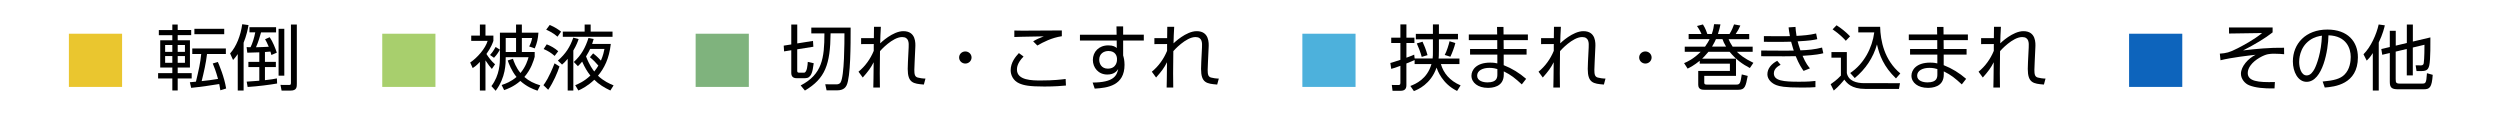 <?xml version="1.0" encoding="utf-8"?>
<!-- Generator: Adobe Illustrator 28.1.0, SVG Export Plug-In . SVG Version: 6.00 Build 0)  -->
<svg version="1.1" xmlns="http://www.w3.org/2000/svg" xmlns:xlink="http://www.w3.org/1999/xlink" x="0px" y="0px" width="900px"
	 height="40.74px" viewBox="0 0 900 40.74" style="enable-background:new 0 0 900 40.74;" xml:space="preserve">
<style type="text/css">
	.st0{fill:#EAC62F;}
	.st1{fill:#A8CF6D;}
	.st2{fill:#7FB37D;}
	.st3{fill:#4DB1DC;}
	.st4{fill:#0D64BC;}
	.st5{fill:none;stroke:#000000;stroke-miterlimit:10;}
</style>
<g id="レイヤー_3">
	<g>
		<g>
			<g>
				<path d="M62.04,10.81V8.84h1.93v1.97h4.86v1.84h-4.86v1.84h4.41v9.83h-4.41v2h5.04v1.92h-5.04v4.33h-1.93v-4.33h-5.12v-1.92
					h5.12v-2h-4.36V14.5h4.36v-1.84h-4.86v-1.84H62.04z M62.04,16.19h-2.59v2.48h2.59V16.19z M62.04,20.18h-2.59v2.43h2.59V20.18z
					 M66.58,16.19h-2.61v2.48h2.61V16.19z M66.58,20.18h-2.61v2.43h2.61V20.18z M78.43,22.31c0.42,0.97,2.32,5.35,2.98,9.55
					l-2.08,0.64c-0.16-1.05-0.24-1.56-0.4-2.25c-1.42,0.26-7,1.08-10.11,1.38l-0.47-2.02c0.53-0.05,0.69-0.05,2.19-0.21
					c1.03-4.3,1.56-6.61,1.9-9.96h-3.22v-2h12.09v2h-6.78c-0.37,3.23-1.13,6.53-1.93,9.76c2.69-0.28,2.75-0.31,5.89-0.79
					c-0.79-2.84-1.37-4.3-1.9-5.56L78.43,22.31z M80.72,12.32H69.98v-1.95h10.74V12.32z"/>
				<path d="M87.7,32.6h-2.11V19.47c-0.66,1-1.19,1.56-1.69,2.13l-1.06-2.36c2.24-2.46,3.8-6.43,4.36-10.52l2.27,0.31
					c-0.29,1.69-0.74,3.76-1.77,6.35V32.6z M95.38,22.28h3.93v1.87h-3.93v4.71c2.14-0.21,3.33-0.44,4.3-0.64l0.08,1.84
					c-2.59,0.46-6.89,1.02-10.61,1.25l-0.34-1.92c0.66-0.03,3.04-0.2,4.54-0.33v-4.92h-3.93v-1.87h3.93v-3.43
					c-1.19,0.05-3.17,0.13-4.33,0.13l-0.24-2c0.42,0,0.5,0,1.42,0.03c0.66-1.31,1.37-3.53,1.69-5.35h-2.08V9.79h9.58v1.87h-5.41
					c-0.32,1.2-1.03,3.61-1.82,5.35c1.74-0.05,3.04-0.08,4.59-0.18c-0.47-1.2-1.03-2.2-1.32-2.71l1.66-0.72
					c1.06,1.48,2.11,4.12,2.56,5.56L97.7,19.8c-0.13-0.51-0.18-0.72-0.34-1.23c-0.92,0.1-1.56,0.13-1.98,0.15V22.28z M102.35,10.38
					v16.87h-2.06V10.38H102.35z M106.86,8.84v21.23c0,1.25,0,2.54-2.24,2.54h-3.25l-0.4-2.05l2.98,0.03c0.61,0,0.79-0.05,0.79-0.77
					V8.84H106.86z"/>
			</g>
		</g>
		<rect x="24.8" y="12.14" class="st0" width="19.15" height="19.15"/>
	</g>
	<g>
		<g>
			<g>
				<path d="M177.07,24.82c-0.84-0.95-1.13-1.36-2.3-3.1V32.6h-2.01V22.28c-1.24,1.33-1.9,1.77-2.59,2.23l-0.9-2
					c2.53-1.71,5.49-5.04,6.28-7.81h-5.91v-1.89h3.12V8.84h2.01v3.97h2.85v1.89c-0.24,0.69-0.74,2.25-2.51,4.74
					c0.82,1.25,1.79,2.59,3.11,3.71L177.07,24.82z M176.41,19.8c0.5-0.54,1.11-1.25,2.01-2.89l1.53,0.95
					c-0.47,0.87-1,1.77-2.11,2.94L176.41,19.8z M176.91,30.99c3.01-3.94,3.06-8.48,3.06-10.24v-8.99h5.81V8.84h2.09v2.92h5.97
					c-0.18,2.3-0.48,3.64-1.32,5.66l-2.01-0.69c0.55-1.1,0.82-1.79,1.06-3.05h-3.7v5.04h4.62v1.72c-0.37,1.36-1.27,4.46-3.72,7.27
					c1.69,1.49,3.41,2.3,5.73,3.02l-1,1.92c-1.74-0.59-3.88-1.46-6.18-3.51c-2.4,2.1-4.8,2.94-5.83,3.3l-0.9-1.84
					c1.53-0.49,3.35-1.2,5.36-2.89c-1.87-2.3-2.8-4.89-3.17-5.94l1.87-0.61c0.4,1.13,1.08,3.15,2.72,5.12
					c1.93-2.3,2.64-4.71,2.9-5.68h-8.21c0,2.28,0,7.27-3.62,12.08L176.91,30.99z M182.06,18.73h3.72v-5.04h-3.72V18.73z"/>
				<path d="M201.41,23.92c-0.71,2.2-2.14,5.61-4.06,8.4l-1.72-1.66c0.63-0.82,1.95-2.61,4.01-7.86L201.41,23.92z M199.67,20.13
					c-1.27-1.1-2.22-1.72-3.96-2.48l1.11-1.69c1.48,0.56,2.96,1.41,4.14,2.48L199.67,20.13z M200.7,13.2
					c-1.64-1.43-3.41-2.23-4.07-2.51l1.27-1.71c1.9,0.79,3.27,1.74,4.09,2.41L200.7,13.2z M208.3,14.07
					c-0.26,0.79-0.71,2.1-1.9,4.12v14.39h-2.03V21.18c-0.95,1.13-1.4,1.54-2.03,2.07l-1.5-1.43c2.85-2.53,4.36-4.86,5.54-8.27
					L208.3,14.07z M210.47,11.38V8.84h2.17v2.53h7.87v1.89h-17.9v-1.89H210.47z M219.89,15.81c-0.61,5.35-2.35,8.71-4.62,11.45
					c2.08,1.97,4.2,2.89,5.62,3.48l-1.16,1.84c-2.19-1.05-4.12-2.18-5.78-3.87c-2.35,2.25-4.49,3.3-5.73,3.87l-1.14-1.92
					c1.14-0.46,3.19-1.31,5.46-3.46c-1.11-1.36-2.03-2.94-2.96-5.02c-0.66,0.77-1.03,1.15-1.53,1.64l-1.48-1.51
					c2.75-2.48,4.2-5.27,5.28-8.63l1.87,0.36c-0.16,0.59-0.29,1-0.55,1.77H219.89z M213.53,19.21c0.55,0.44,1.35,1.02,2.8,2.61
					c0.82-1.92,1.08-3.2,1.27-4.2h-5.15c-0.19,0.41-0.74,1.54-1.48,2.69c1.24,3.23,2.48,4.81,2.96,5.43
					c0.71-0.87,1.11-1.51,1.48-2.12c-0.9-1.08-1.82-2.02-3.04-3.02L213.53,19.21z"/>
			</g>
		</g>
		<rect x="137.61" y="12.14" class="st1" width="19.15" height="19.15"/>
	</g>
	<g>
		<g>
			<g>
				<path d="M284.87,8.84h2.14v6.79l5.67-0.9l0.13,2.1l-5.81,0.92v7.68c0,0.56,0.13,0.74,0.79,0.74h1.64c1.14,0,1.32-2.92,1.37-3.89
					l2.14,0.49c-0.42,3.35-0.92,5.38-3.09,5.38h-3.09c-1.24,0-1.9-0.64-1.9-1.87v-8.19l-2.59,0.41l-0.13-2.07l2.72-0.43V8.84z
					 M306.23,9.94c0,6.25,0,17.74-1.45,20.76c-0.32,0.64-1.03,1.82-3.38,1.82h-3.83l-0.48-2.18l3.93,0.03
					c0.26,0,1.13,0.03,1.58-0.69c1.4-2.2,1.4-14.75,1.4-17.67h-4.99c-0.11,11.19-1.93,16.26-9.24,20.59l-1.53-1.84
					c7.71-3.99,8.55-9.75,8.55-18.74h-4.72V9.94H306.23z"/>
				<path d="M317.11,9.66c-0.16,2.76-0.18,3.48-0.24,5.94c0.21-0.2,4.51-4.38,8.34-4.38c4.57,0,4.38,4.35,4.3,5.86l-0.24,5.2
					c-0.03,0.79-0.11,2.07-0.11,2.84c0,1.66,0.18,2.48,1.19,2.79c0.61,0.18,1.82,0.38,2.82,0.38l-0.58,2.15
					c-3.77-0.31-5.81-0.56-5.81-5.63c0-0.59,0.05-1.89,0.08-2.56l0.26-5.2c0.08-1.59,0.13-3.71-2.35-3.71
					c-3.46,0-7.79,4.84-7.97,5.07c-0.05,3.43-0.08,4.79-0.08,7.96c0,2.82,0.03,4.02,0.05,5.15h-2.38c0.05-2.41,0.08-3.1,0.13-9.11
					c-1.08,2.12-1.95,3.25-3.93,5.5l-1.53-2.1c2.43-1.97,4.3-4.61,5.49-7.5v-2.46L310,15.88v-2.15h4.59c0-0.43,0.05-3.94,0.05-4.07
					H317.11z"/>
				<path d="M349.76,20.7c0,1.23-1.03,2.18-2.24,2.18c-1.24,0-2.24-0.97-2.24-2.18c0-1.23,1-2.18,2.24-2.18
					C348.73,18.52,349.76,19.47,349.76,20.7z"/>
				<path d="M368.48,20.36c-2.38,2.36-2.38,4.17-2.38,4.69c0,3.92,5.57,3.92,8.58,3.92c4.65,0,7.26-0.33,8.95-0.54l0.11,2.36
					c-1.37,0.13-4.01,0.36-7.73,0.36c-5.49,0-7.42-0.41-9.11-1.15c-2.16-0.95-3.06-3-3.06-4.69c0-2.87,1.82-4.97,2.96-6.2
					L368.48,20.36z M382.26,13.04c-3.64,0.54-6.7,2.13-8.82,3.35l-1.5-1.51c1.29-0.77,2.14-1.15,3.83-1.79
					c-8.58,0.15-9.53,0.18-10.61,0.23v-2.33c1.06,0.05,1.35,0.05,2.93,0.05c2.24,0,12.17-0.08,14.17-0.08V13.04z"/>
				<path d="M401.93,9.51h2.4v2.97h7.44v2.1h-7.44v5.38c0.11,0.38,0.24,0.84,0.34,1.41c0.08,0.54,0.16,1.18,0.16,1.95
					c0,7.5-6.07,8.32-10.74,8.58l-0.74-2.18c7.55-0.05,8.69-2.43,9.21-4.89c-0.45,0.69-1.37,2-3.93,2c-3.25,0-5.2-2.51-5.2-5.25
					c0-2.92,2.14-5.25,5.57-5.25c1.85,0,2.51,0.54,3.04,0.95l-0.03-2.69h-13.23v-2.1h13.2L401.93,9.51z M402.11,20.9
					c-0.05-0.56-0.45-2.54-3.06-2.54c-1.66,0-3.33,0.95-3.33,3.15c0,1.41,0.82,3.2,3.09,3.2c3.19,0,3.3-2.89,3.3-2.97
					C402.11,21.57,402.14,21.16,402.11,20.9z"/>
				<path d="M422.71,9.66c-0.16,2.76-0.18,3.48-0.24,5.94c0.21-0.2,4.51-4.38,8.34-4.38c4.57,0,4.38,4.35,4.3,5.86l-0.24,5.2
					c-0.03,0.79-0.11,2.07-0.11,2.84c0,1.66,0.18,2.48,1.19,2.79c0.61,0.18,1.82,0.38,2.82,0.38l-0.58,2.15
					c-3.77-0.31-5.81-0.56-5.81-5.63c0-0.59,0.05-1.89,0.08-2.56l0.26-5.2c0.08-1.59,0.13-3.71-2.35-3.71
					c-3.46,0-7.79,4.84-7.97,5.07c-0.05,3.43-0.08,4.79-0.08,7.96c0,2.82,0.03,4.02,0.05,5.15h-2.38c0.05-2.41,0.08-3.1,0.13-9.11
					c-1.08,2.12-1.95,3.25-3.93,5.5l-1.53-2.1c2.43-1.97,4.3-4.61,5.49-7.5v-2.46l-4.57,0.03v-2.15h4.59c0-0.43,0.05-3.94,0.05-4.07
					H422.71z"/>
			</g>
		</g>
		<rect x="250.43" y="12.14" class="st2" width="19.15" height="19.15"/>
	</g>
	<g>
		<g>
			<g>
				<path d="M515.85,14.17h-6.15V12.2h6.15V8.79h2.16v3.41h6.86v1.97h-6.86v3.84c0,1.84-0.05,2.54-0.11,3.05h7.5v2h-6.68
					c0.9,3.17,3.12,5.99,7.1,7.68l-1.27,2c-5.38-2.61-7.07-7.48-7.39-8.4c-2.11,6.02-6.78,7.91-8.16,8.45l-1.27-1.84
					c1.93-0.74,6.04-2.48,7.6-7.89h-6.07v-1.46c-0.32,0.18-1.53,0.67-2.96,1.25v7.83c0,1.36-0.66,2-2.09,2h-2.9l-0.26-2.1l2.22,0.03
					c0.42,0,0.87,0.03,0.87-0.72v-6.2c-1.64,0.64-2.46,0.87-3.3,1.1l-0.32-2.12c0.71-0.21,1.53-0.41,3.62-1.13v-6.07h-3.3v-1.92h3.3
					V8.79h2.17v4.76h2.88v1.92h-2.88v5.3c1.58-0.56,2.06-0.77,2.8-1.1l0.16,1.38h6.47c0.11-0.77,0.11-1.31,0.11-3.1V14.17z
					 M511.82,20.49c-0.37-1.46-1.19-3.61-1.77-4.86l2.06-0.62c0.5,1.08,1.24,2.77,1.8,4.84L511.82,20.49z M520.1,19.78
					c0.74-1.33,1.48-3.76,1.74-4.94l2.08,0.67c-0.29,1.31-1.19,3.74-1.79,4.92L520.1,19.78z"/>
				<path d="M538.98,12.4l-0.05-2.71h2.32l0.03,2.71h8.76v2.05h-8.74l0.03,3.2h8.24v2h-8.24v3.81c3.04,1.2,5.65,2.82,8.08,4.92
					l-1.56,2c-2.43-2.23-3.83-3.38-6.49-4.69v1.15c0,4.56-4.28,4.79-5.75,4.79c-3.48,0-5.89-1.84-5.89-4.38c0-2,1.69-4.71,6.73-4.71
					c1.29,0,2.03,0.15,2.59,0.28v-3.17h-9.82v-2h9.79v-3.2h-10.24V12.4H538.98z M539.06,24.87c-0.61-0.18-1.45-0.44-2.88-0.44
					c-2.43,0-4.41,0.97-4.41,2.82c0,1.87,2.14,2.41,3.72,2.41c3.48,0,3.56-1.79,3.56-2.97V24.87z"/>
				<path d="M561.92,9.66c-0.16,2.76-0.18,3.48-0.24,5.94c0.21-0.2,4.51-4.38,8.34-4.38c4.57,0,4.38,4.35,4.3,5.86l-0.24,5.2
					c-0.03,0.79-0.11,2.07-0.11,2.84c0,1.66,0.18,2.48,1.19,2.79c0.61,0.18,1.82,0.38,2.82,0.38l-0.58,2.15
					c-3.77-0.31-5.81-0.56-5.81-5.63c0-0.59,0.05-1.89,0.08-2.56l0.26-5.2c0.08-1.59,0.13-3.71-2.35-3.71
					c-3.46,0-7.79,4.84-7.97,5.07c-0.05,3.43-0.08,4.79-0.08,7.96c0,2.82,0.03,4.02,0.05,5.15h-2.38c0.05-2.41,0.08-3.1,0.13-9.11
					c-1.08,2.12-1.95,3.25-3.93,5.5l-1.53-2.1c2.43-1.97,4.3-4.61,5.49-7.5v-2.46l-4.57,0.03v-2.15h4.59c0-0.43,0.05-3.94,0.05-4.07
					H561.92z"/>
				<path d="M594.58,20.7c0,1.23-1.03,2.18-2.24,2.18c-1.24,0-2.24-0.97-2.24-2.18c0-1.23,1-2.18,2.24-2.18
					C593.55,18.52,594.58,19.47,594.58,20.7z"/>
				<path d="M630.96,16.78v1.87h-5.68c1.03,1,2.51,2.3,5.94,3.97l-1.27,1.87c-2.69-1.41-4.96-3.02-7.29-5.84h-7.63
					c-1.08,1.33-1.79,2-2.27,2.48h12.2v6.17h-11.43v2.51c0,0.51,0.34,0.64,0.92,0.64h10.64c1.29,0,1.45-0.44,1.95-3.66l2.14,0.54
					c-0.74,3.79-0.98,4.99-3.41,4.99h-12.14c-0.84,0-2.27-0.03-2.27-1.84v-4.94h11.4v-2.61H611.9v-1.05
					c-1.98,1.61-3.43,2.36-4.36,2.82l-1.27-1.97c1.16-0.49,3.35-1.46,5.97-4.07h-5.73v-1.87h7.31c0.84-1.15,1.32-2.05,1.64-2.69
					h-7.55v-1.87h4.62c-0.21-0.51-0.53-1.25-1.61-2.87l2.14-0.56c0.92,1.43,1.4,2.87,1.58,3.43h1.61c0.55-1.59,0.71-2.64,0.82-3.53
					l2.3,0.08c-0.21,1.02-0.45,2.05-0.92,3.46h4.17c0.82-1.28,1.35-2.61,1.64-3.46l2.27,0.41c-0.45,1.08-1.03,2.13-1.69,3.05h4.88
					v1.87h-7.42c0.29,0.72,0.66,1.51,1.45,2.69H630.96z M621.38,16.78c-0.69-1.13-1-1.89-1.29-2.69h-2.35
					c-0.26,0.59-0.55,1.28-1.4,2.69H621.38z"/>
				<path d="M646.38,9.69c0.05,0.84,0.11,1.69,0.37,3.23c2.48-0.15,4.57-0.28,7.05-0.87l0.42,2.05c-1.53,0.33-2.59,0.54-7.07,0.79
					c0.16,0.61,0.53,1.95,1,3.23c2.61-0.08,5.25-0.33,7.79-1l0.45,2.05c-0.92,0.23-2.59,0.64-7.47,0.92
					c1.21,2.84,2.14,3.89,2.67,4.51l-2.3,0.92c-0.63-0.9-1.61-2.28-2.83-5.3c-1.27,0.05-2.8,0.05-4.09,0.05l-8.34-0.03v-2.05
					l8.42,0.05c1.9,0,1.95,0,3.3-0.03c-0.03-0.08-0.42-1.23-0.95-3.2c-0.42,0-2.27,0.05-2.64,0.05H635v-2.05l7.05,0.03
					c0.66,0,1.08,0,2.32-0.03c-0.29-1.46-0.37-2.25-0.48-3.15L646.38,9.69z M641.02,23.33c-0.74,0.38-2.43,1.31-2.43,3.07
					c0,2.69,3.43,3.02,9.08,3.02c3.33,0,4.78-0.15,5.89-0.28v2.23c-1.29,0.1-2.38,0.15-4.94,0.15c-6.42,0-7.92-0.46-9.03-0.84
					c-1.74-0.61-3.33-2.1-3.33-3.92c0-2.07,1.43-3.76,3.54-4.87L641.02,23.33z"/>
				<path d="M664.86,18.75v7.55c0.58,2.84,3.41,3.64,6.31,3.64H684l-0.37,2.07h-12.12c-5.09,0-6.68-2.18-7.55-3.35
					c-0.63,0.79-2.03,2.48-3.8,3.94l-1.13-2.28c0.71-0.49,2.24-1.54,3.7-3.12v-6.43h-3.41v-2.02H664.86z M664.49,14.68
					c-0.87-0.97-2.16-2.33-4.75-4.12l1.42-1.46c1.69,1.08,3.25,2.3,4.86,3.97L664.49,14.68z M666.07,26.28
					c4.91-3.23,7.97-9.06,8.66-14.62h-5.75V9.64h7.87c0.13,5.02,1.45,11.91,7.26,16.8l-1.56,1.79c-4.46-4.28-5.97-8.42-6.84-12.24
					c-1.32,4.74-4.14,8.94-8,12.11L666.07,26.28z"/>
				<path d="M697.38,12.4l-0.05-2.71h2.32l0.03,2.71h8.76v2.05h-8.74l0.03,3.2h8.24v2h-8.24v3.81c3.04,1.2,5.65,2.82,8.08,4.92
					l-1.56,2c-2.43-2.23-3.83-3.38-6.49-4.69v1.15c0,4.56-4.28,4.79-5.75,4.79c-3.48,0-5.89-1.84-5.89-4.38c0-2,1.69-4.71,6.73-4.71
					c1.29,0,2.03,0.15,2.59,0.28v-3.17h-9.82v-2h9.79v-3.2h-10.24V12.4H697.38z M697.46,24.87c-0.61-0.18-1.45-0.44-2.88-0.44
					c-2.43,0-4.41,0.97-4.41,2.82c0,1.87,2.14,2.41,3.72,2.41c3.48,0,3.56-1.79,3.56-2.97V24.87z"/>
				<path d="M720.33,9.66c-0.16,2.76-0.18,3.48-0.24,5.94c0.21-0.2,4.51-4.38,8.34-4.38c4.57,0,4.38,4.35,4.3,5.86l-0.24,5.2
					c-0.03,0.79-0.11,2.07-0.11,2.84c0,1.66,0.18,2.48,1.19,2.79c0.61,0.18,1.82,0.38,2.82,0.38l-0.58,2.15
					c-3.77-0.31-5.81-0.56-5.81-5.63c0-0.59,0.05-1.89,0.08-2.56l0.26-5.2c0.08-1.59,0.13-3.71-2.35-3.71
					c-3.46,0-7.79,4.84-7.97,5.07c-0.05,3.43-0.08,4.79-0.08,7.96c0,2.82,0.03,4.02,0.05,5.15h-2.38c0.05-2.41,0.08-3.1,0.13-9.11
					c-1.08,2.12-1.95,3.25-3.93,5.5l-1.53-2.1c2.43-1.97,4.3-4.61,5.49-7.5v-2.46l-4.57,0.03v-2.15h4.59c0-0.43,0.05-3.94,0.05-4.07
					H720.33z"/>
			</g>
		</g>
		<rect x="468.85" y="12.14" class="st3" width="19.15" height="19.15"/>
	</g>
	<g>
		<g>
			<g>
				<path d="M818.14,9.89v1.77c-2.64,2.1-6.44,4.35-10.64,6.5c4.38-0.54,9.63-1.05,14.76-0.97l0.03,2.33
					c-0.84-0.08-2.01-0.18-3.46-0.18c-1.64,0-2.9,0-5.36,1.41c-2.77,1.61-4.28,3.66-4.28,5.53c0,2.97,3.67,3.43,9.77,3.25l-0.13,2.3
					c-4.04,0.08-6.97-0.28-9.05-1.1c-1.69-0.64-3.04-2.38-3.04-4.17c0-2.69,2.67-5.56,5.28-6.84c-2.35,0.26-8.61,0.97-12.64,1.97
					l-0.24-2.38c2.32-0.18,3.35-0.36,6.49-1.97c1.79-0.92,5.83-3.05,8.74-5.45l-11.91,0.18l-0.03-2.18H818.14z"/>
				<path d="M836.15,29.35c4.14-0.36,6.34-1,7.81-2.43c2.03-1.97,2.3-4.89,2.3-6.45c0-3-1.53-7.58-8.02-7.76
					c-0.05,5.15-2.03,16.75-7.87,16.75c-3.09,0-4.94-3.58-4.94-7.35c0-6.35,4.59-11.47,12.43-11.47c7.34,0,10.98,4.35,10.98,9.99
					c0,9.73-8.45,10.63-11.93,10.88L836.15,29.35z M831.48,14.5c-3.78,2.69-3.78,7.14-3.78,7.81c0,1.92,0.66,4.84,2.72,4.84
					c1.4,0,2.27-1.36,2.8-2.33c0.79-1.51,2.48-5.97,2.67-11.98C834.94,12.99,833.22,13.25,831.48,14.5z"/>
				<path d="M856.35,32.58h-2.14V19.11c-1.06,1.64-1.58,2.12-2.19,2.71l-1.16-2.28c2.67-2.66,4.67-7.17,5.46-10.73l2.22,0.31
					c-0.24,1-0.71,3.07-2.19,6.17V32.58z M862.47,28.66c0,0.84,0,1.43,1.35,1.43h8.08c1.29,0,1.58,0,1.8-3.74l2.08,0.59
					c-0.32,4.63-1.13,5.2-3.25,5.2h-9.19c-2.14,0-3.01-0.46-3.01-2.61V19.08l-2.72,0.64l-0.34-2.07l3.06-0.72V11.1h2.14v5.33
					l3.99-0.95V8.84h2.17v6.12l6.31-1.49c0,1.23,0.08,8.09-0.4,10.06c-0.34,1.41-0.87,2.05-2.77,2.05h-1.82l-0.32-2.07l1.79,0.03
					c0.42,0,1,0,1.13-0.82c0.03-0.15,0.26-1.89,0.26-6.61l-4.2,1v10.04h-2.17v-9.52l-3.99,0.95V28.66z"/>
			</g>
		</g>
		<rect x="766.47" y="12.14" class="st4" width="19.15" height="19.15"/>
	</g>
</g>
<g id="レイヤー_4">
</g>
<g id="レイヤー_2">
</g>
</svg>
